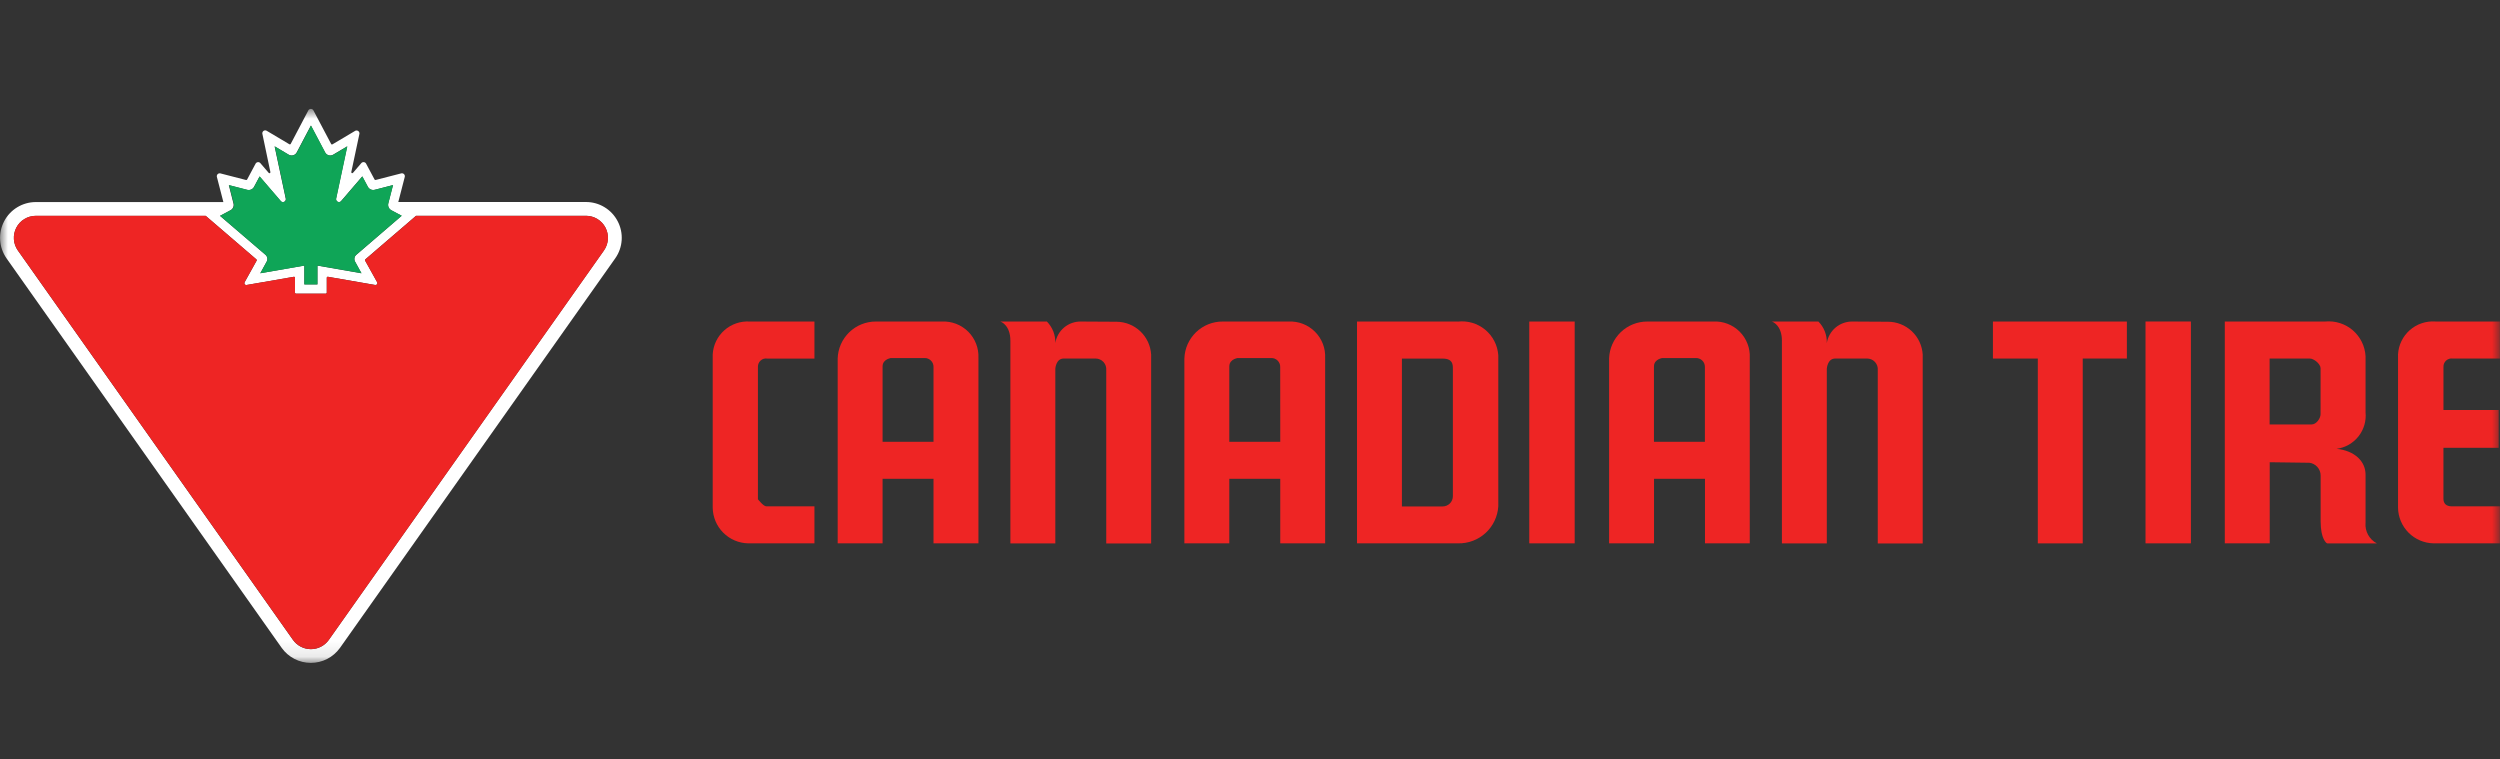 <svg width="158" height="48" viewBox="0 0 158 48" fill="none" xmlns="http://www.w3.org/2000/svg">
<rect x="0" y="0" width="158" height="48" fill="#333333" stroke="none"/>
<g clip-path="url(#clip0_14_733)">
<mask id="mask0_14_733" style="mask-type:luminance" maskUnits="userSpaceOnUse" x="0" y="6" width="158" height="36">
<path d="M158 6.876H0V41.897H158V6.876Z" fill="white"/>
</mask>
<g mask="url(#mask0_14_733)">
<path d="M39.037 13.982C38.847 13.616 38.559 13.308 38.205 13.094C37.852 12.879 37.446 12.766 37.033 12.767H25.172L25.583 11.172C25.589 11.142 25.588 11.111 25.579 11.082C25.57 11.053 25.554 11.026 25.533 11.005C25.511 10.983 25.484 10.967 25.455 10.959C25.425 10.95 25.394 10.949 25.364 10.956L23.74 11.374C23.727 11.378 23.713 11.377 23.7 11.371C23.687 11.365 23.677 11.355 23.671 11.343L23.134 10.336C23.12 10.312 23.1 10.29 23.076 10.275C23.052 10.259 23.024 10.249 22.995 10.246C22.967 10.242 22.938 10.246 22.911 10.256C22.884 10.266 22.86 10.282 22.84 10.303L22.309 10.922C22.301 10.934 22.288 10.942 22.275 10.945C22.261 10.948 22.247 10.946 22.234 10.94C22.221 10.934 22.211 10.923 22.206 10.91C22.2 10.897 22.199 10.883 22.203 10.869L22.717 8.45C22.721 8.417 22.715 8.384 22.702 8.354C22.688 8.323 22.666 8.298 22.639 8.279C22.611 8.26 22.58 8.249 22.546 8.247C22.513 8.245 22.48 8.251 22.451 8.267L21.012 9.122C21.005 9.127 20.997 9.129 20.989 9.13C20.981 9.131 20.973 9.131 20.965 9.129C20.957 9.126 20.95 9.123 20.943 9.117C20.937 9.112 20.931 9.106 20.928 9.099L19.805 6.972C19.789 6.944 19.766 6.921 19.738 6.906C19.71 6.89 19.679 6.882 19.647 6.882C19.615 6.882 19.584 6.89 19.556 6.906C19.529 6.921 19.505 6.944 19.489 6.972L18.374 9.093C18.37 9.1 18.365 9.107 18.358 9.112C18.352 9.117 18.345 9.121 18.337 9.123C18.329 9.125 18.321 9.126 18.312 9.125C18.304 9.124 18.297 9.121 18.289 9.117L16.845 8.259C16.816 8.244 16.783 8.237 16.75 8.239C16.716 8.241 16.685 8.253 16.657 8.271C16.63 8.29 16.608 8.316 16.595 8.346C16.581 8.377 16.575 8.41 16.579 8.443L17.088 10.871C17.092 10.885 17.091 10.899 17.085 10.912C17.079 10.925 17.069 10.935 17.057 10.942C17.044 10.948 17.03 10.95 17.016 10.947C17.002 10.943 16.99 10.935 16.981 10.924L16.45 10.305C16.431 10.284 16.407 10.268 16.38 10.258C16.353 10.248 16.324 10.244 16.295 10.248C16.266 10.251 16.239 10.261 16.215 10.277C16.191 10.292 16.171 10.313 16.156 10.338L15.618 11.345C15.612 11.357 15.601 11.367 15.589 11.373C15.576 11.379 15.562 11.38 15.548 11.376L13.924 10.957C13.894 10.951 13.863 10.952 13.833 10.961C13.804 10.969 13.777 10.985 13.755 11.007C13.733 11.029 13.717 11.056 13.709 11.085C13.7 11.115 13.699 11.146 13.706 11.176L14.117 12.77H2.263C1.85 12.771 1.445 12.884 1.091 13.099C0.738 13.313 0.45 13.62 0.26 13.987C0.069 14.354 -0.018 14.765 0.009 15.178C0.035 15.59 0.175 15.987 0.412 16.326L17.808 40.952C18.017 41.243 18.293 41.481 18.613 41.645C18.932 41.809 19.286 41.894 19.645 41.894C20.004 41.894 20.358 41.809 20.678 41.645C20.997 41.481 21.273 41.243 21.483 40.952L38.886 16.323C39.124 15.984 39.264 15.586 39.29 15.174C39.317 14.761 39.229 14.349 39.037 13.982ZM14.567 13.288C14.642 13.246 14.701 13.181 14.734 13.102C14.767 13.023 14.773 12.935 14.751 12.853L14.461 11.701L15.614 11.999C15.697 12.021 15.785 12.015 15.864 11.982C15.943 11.949 16.008 11.89 16.05 11.815L16.403 11.154L17.753 12.726C17.78 12.752 17.815 12.768 17.852 12.773C17.889 12.778 17.927 12.771 17.961 12.755C17.994 12.738 18.021 12.711 18.039 12.678C18.057 12.645 18.064 12.607 18.06 12.57L17.352 9.247L18.242 9.776C18.284 9.801 18.331 9.817 18.38 9.823C18.429 9.83 18.479 9.826 18.526 9.813C18.574 9.799 18.618 9.777 18.657 9.746C18.695 9.715 18.727 9.677 18.751 9.633L19.647 7.934L20.544 9.633C20.567 9.677 20.599 9.715 20.637 9.746C20.676 9.777 20.72 9.799 20.768 9.813C20.815 9.826 20.865 9.83 20.914 9.823C20.963 9.817 21.01 9.801 21.053 9.776L21.942 9.247L21.236 12.57C21.233 12.607 21.241 12.644 21.259 12.676C21.277 12.709 21.304 12.735 21.337 12.751C21.371 12.768 21.408 12.774 21.445 12.769C21.482 12.764 21.516 12.747 21.543 12.723L22.893 11.15L23.246 11.811C23.288 11.886 23.353 11.945 23.432 11.978C23.511 12.011 23.599 12.017 23.682 11.995L24.835 11.698L24.538 12.849C24.515 12.932 24.521 13.02 24.555 13.098C24.588 13.177 24.647 13.243 24.721 13.284L25.383 13.637L22.517 16.106C22.456 16.158 22.416 16.229 22.401 16.308C22.387 16.387 22.401 16.468 22.44 16.537L22.844 17.272L20.061 16.787V17.976H19.234V16.782L16.45 17.267L16.855 16.532C16.893 16.462 16.907 16.381 16.893 16.302C16.879 16.224 16.838 16.152 16.777 16.1L13.906 13.641L14.567 13.288ZM38.17 15.823L20.777 40.444C20.648 40.624 20.479 40.771 20.282 40.872C20.086 40.973 19.868 41.026 19.647 41.026C19.426 41.026 19.208 40.973 19.012 40.872C18.815 40.771 18.646 40.624 18.517 40.444L1.124 15.823C0.979 15.615 0.894 15.371 0.878 15.118C0.862 14.865 0.915 14.612 1.033 14.387C1.15 14.162 1.327 13.974 1.544 13.842C1.761 13.711 2.01 13.641 2.263 13.641H13L16.206 16.396C16.216 16.405 16.224 16.418 16.226 16.431C16.228 16.445 16.226 16.459 16.219 16.471L15.458 17.84C15.448 17.859 15.443 17.881 15.444 17.903C15.445 17.925 15.453 17.947 15.466 17.965C15.478 17.983 15.496 17.997 15.517 18.005C15.537 18.014 15.559 18.016 15.581 18.012L18.572 17.494C18.581 17.493 18.59 17.493 18.599 17.495C18.608 17.498 18.616 17.502 18.622 17.508C18.629 17.514 18.635 17.521 18.639 17.529C18.642 17.537 18.644 17.546 18.644 17.555V18.501C18.644 18.517 18.65 18.532 18.662 18.544C18.673 18.555 18.689 18.561 18.705 18.561H20.59C20.606 18.561 20.621 18.555 20.633 18.544C20.644 18.532 20.65 18.517 20.65 18.501V17.551C20.65 17.542 20.652 17.533 20.656 17.525C20.659 17.517 20.665 17.51 20.672 17.504C20.678 17.498 20.687 17.494 20.695 17.492C20.704 17.489 20.713 17.489 20.722 17.491L23.713 18.009C23.735 18.012 23.757 18.01 23.778 18.002C23.798 17.993 23.816 17.979 23.829 17.961C23.842 17.943 23.849 17.922 23.85 17.899C23.852 17.877 23.847 17.855 23.836 17.836L23.075 16.468C23.069 16.456 23.066 16.441 23.068 16.428C23.071 16.414 23.078 16.401 23.088 16.392L26.294 13.637H37.031C37.285 13.637 37.533 13.707 37.75 13.838C37.967 13.97 38.144 14.158 38.261 14.383C38.379 14.608 38.432 14.861 38.416 15.114C38.4 15.367 38.315 15.611 38.17 15.819" fill="white"/>
<path d="M14.567 13.288L13.906 13.641L16.779 16.106C16.84 16.158 16.881 16.229 16.895 16.308C16.909 16.387 16.895 16.468 16.856 16.537L16.452 17.272L19.235 16.787V17.976H20.062V16.782L22.846 17.267L22.441 16.532C22.403 16.462 22.389 16.381 22.403 16.302C22.417 16.224 22.458 16.152 22.519 16.1L25.392 13.635L24.731 13.283C24.656 13.241 24.597 13.175 24.564 13.097C24.53 13.018 24.525 12.93 24.547 12.847L24.845 11.696L23.693 11.993C23.61 12.016 23.522 12.01 23.443 11.976C23.364 11.943 23.299 11.884 23.257 11.81L22.904 11.148L21.554 12.721C21.527 12.746 21.492 12.762 21.456 12.767C21.419 12.772 21.382 12.766 21.348 12.749C21.315 12.733 21.288 12.707 21.27 12.675C21.252 12.642 21.244 12.605 21.247 12.568L21.955 9.251L21.065 9.78C21.023 9.805 20.976 9.821 20.927 9.827C20.878 9.833 20.828 9.83 20.78 9.816C20.733 9.803 20.689 9.78 20.65 9.749C20.612 9.718 20.58 9.68 20.556 9.637L19.66 7.938L18.763 9.637C18.74 9.68 18.708 9.718 18.67 9.749C18.631 9.78 18.587 9.803 18.539 9.816C18.492 9.83 18.442 9.833 18.393 9.827C18.344 9.821 18.297 9.805 18.254 9.78L17.365 9.251L18.073 12.568C18.076 12.605 18.068 12.642 18.05 12.675C18.032 12.707 18.005 12.733 17.971 12.749C17.938 12.766 17.901 12.772 17.864 12.767C17.827 12.762 17.793 12.746 17.766 12.721L16.415 11.148L16.063 11.81C16.021 11.884 15.955 11.943 15.877 11.976C15.798 12.01 15.71 12.016 15.627 11.993L14.475 11.696L14.773 12.849C14.795 12.932 14.789 13.02 14.756 13.098C14.723 13.177 14.664 13.243 14.589 13.284" fill="#0FA557"/>
<path d="M37.031 13.641H26.294L23.088 16.396C23.078 16.405 23.071 16.418 23.068 16.431C23.066 16.445 23.069 16.459 23.075 16.471L23.836 17.84C23.847 17.859 23.853 17.881 23.852 17.904C23.851 17.926 23.843 17.948 23.83 17.966C23.817 17.985 23.799 17.999 23.779 18.007C23.758 18.016 23.735 18.018 23.713 18.014L20.726 17.492C20.717 17.491 20.708 17.491 20.699 17.494C20.69 17.496 20.682 17.5 20.675 17.506C20.669 17.512 20.663 17.519 20.659 17.527C20.656 17.535 20.654 17.544 20.654 17.553V18.499C20.654 18.515 20.648 18.531 20.636 18.542C20.625 18.553 20.609 18.56 20.593 18.56H18.705C18.689 18.56 18.673 18.553 18.662 18.542C18.65 18.531 18.644 18.515 18.644 18.499V17.553C18.644 17.544 18.642 17.535 18.639 17.527C18.635 17.519 18.629 17.512 18.622 17.506C18.616 17.5 18.608 17.496 18.599 17.494C18.59 17.491 18.581 17.491 18.572 17.492L15.581 18.011C15.559 18.014 15.537 18.012 15.517 18.003C15.496 17.995 15.478 17.981 15.465 17.963C15.453 17.945 15.445 17.924 15.444 17.901C15.443 17.879 15.447 17.857 15.458 17.838L16.219 16.47C16.226 16.457 16.228 16.443 16.226 16.43C16.224 16.416 16.216 16.403 16.206 16.394L13 13.639H2.262C2.008 13.639 1.759 13.709 1.542 13.84C1.325 13.972 1.148 14.16 1.031 14.385C0.914 14.61 0.86 14.863 0.876 15.116C0.892 15.369 0.978 15.613 1.123 15.821L18.521 40.445C18.649 40.624 18.819 40.771 19.015 40.872C19.212 40.973 19.43 41.026 19.651 41.026C19.872 41.026 20.09 40.973 20.286 40.872C20.483 40.771 20.652 40.624 20.781 40.445L38.179 15.823C38.324 15.615 38.409 15.371 38.425 15.118C38.441 14.865 38.388 14.612 38.27 14.387C38.153 14.162 37.976 13.974 37.759 13.842C37.542 13.711 37.294 13.641 37.04 13.641" fill="#EE2524"/>
</g>
<mask id="mask1_14_733" style="mask-type:luminance" maskUnits="userSpaceOnUse" x="0" y="6" width="158" height="36">
<path d="M158 6.876H0V41.897H158V6.876Z" fill="white"/>
</mask>
<g mask="url(#mask1_14_733)">
<path d="M48.488 22.663H51.473V20.321H47.391C47.1 20.302 46.809 20.34 46.533 20.434C46.258 20.528 46.003 20.675 45.785 20.868C45.567 21.061 45.389 21.294 45.261 21.556C45.134 21.818 45.06 22.102 45.043 22.393V32.084C45.051 32.676 45.288 33.243 45.706 33.663C46.123 34.084 46.688 34.326 47.281 34.339H51.473V32.001H48.431C48.247 32.001 47.901 31.553 47.901 31.553V23.192C47.898 23.117 47.91 23.042 47.939 22.973C47.967 22.903 48.01 22.84 48.066 22.79C48.121 22.739 48.187 22.701 48.258 22.678C48.33 22.656 48.406 22.649 48.48 22.659" fill="#EE2524"/>
<path d="M59.526 20.321H55.362C54.733 20.317 54.128 20.56 53.675 20.997C53.223 21.434 52.959 22.031 52.941 22.659V34.339H55.779V30.26H58.998V34.339H61.837V22.628C61.851 22.321 61.802 22.014 61.691 21.728C61.58 21.441 61.41 21.181 61.193 20.963C60.975 20.746 60.715 20.577 60.428 20.466C60.141 20.356 59.833 20.306 59.526 20.321ZM58.998 27.92H55.779V23.157C55.779 22.659 56.393 22.628 56.276 22.628H58.432C58.507 22.626 58.581 22.639 58.651 22.667C58.72 22.694 58.783 22.736 58.836 22.789C58.889 22.841 58.931 22.904 58.959 22.974C58.986 23.043 59 23.117 58.998 23.192V27.92Z" fill="#EE2524"/>
<path d="M68.322 20.321C67.933 20.313 67.553 20.446 67.254 20.696C66.956 20.946 66.757 21.296 66.696 21.68C66.704 21.43 66.66 21.18 66.569 20.946C66.477 20.713 66.339 20.5 66.163 20.321H63.209C63.259 20.321 63.856 20.551 63.856 21.532V34.341H66.696V23.308C66.696 23.308 66.729 22.659 67.227 22.659H69.235C69.329 22.658 69.423 22.677 69.509 22.715C69.596 22.752 69.674 22.807 69.738 22.876C69.802 22.945 69.85 23.027 69.881 23.116C69.912 23.206 69.923 23.3 69.915 23.394V34.345H72.752V22.406C72.718 21.847 72.473 21.321 72.066 20.936C71.658 20.552 71.12 20.336 70.56 20.334L68.322 20.321Z" fill="#EE2524"/>
<path d="M81.443 20.321H77.277C76.647 20.317 76.042 20.56 75.589 20.997C75.136 21.434 74.872 22.03 74.853 22.659V34.339H77.692V30.26H80.912V34.339H83.749V22.628C83.764 22.321 83.714 22.015 83.604 21.729C83.493 21.442 83.324 21.182 83.106 20.965C82.889 20.748 82.629 20.578 82.343 20.467C82.057 20.357 81.75 20.307 81.443 20.321ZM80.912 27.92H77.692V23.157C77.692 22.659 78.305 22.628 78.19 22.628H80.341C80.416 22.626 80.49 22.639 80.56 22.666C80.63 22.694 80.693 22.735 80.746 22.788C80.799 22.841 80.841 22.904 80.869 22.973C80.897 23.043 80.911 23.117 80.909 23.192L80.912 27.92Z" fill="#EE2524"/>
<path d="M92.12 20.321H85.763V34.339H92.153C92.796 34.353 93.419 34.117 93.893 33.681C94.366 33.245 94.652 32.643 94.692 32.001V22.45C94.67 22.139 94.585 21.835 94.442 21.558C94.3 21.28 94.102 21.035 93.862 20.836C93.621 20.638 93.342 20.49 93.043 20.402C92.743 20.315 92.429 20.289 92.12 20.327M91.822 31.358C91.822 31.443 91.806 31.528 91.773 31.607C91.741 31.686 91.693 31.757 91.633 31.818C91.573 31.878 91.501 31.926 91.422 31.958C91.343 31.991 91.259 32.007 91.173 32.007H88.601V22.663H91.173C91.822 22.663 91.822 23.043 91.822 23.311V31.358Z" fill="#EE2524"/>
<path d="M99.52 20.321H96.65V34.339H99.52V20.321Z" fill="#EE2524"/>
<path d="M108.283 20.321H104.118C103.489 20.317 102.883 20.559 102.43 20.996C101.977 21.433 101.713 22.03 101.695 22.659V34.339H104.535V30.26H107.754V34.339H110.585V22.628C110.602 22.321 110.553 22.014 110.443 21.727C110.333 21.439 110.164 21.179 109.947 20.961C109.729 20.743 109.468 20.574 109.181 20.464C108.894 20.354 108.587 20.305 108.28 20.321M107.749 27.92H104.53V23.157C104.53 22.659 105.143 22.628 105.026 22.628H107.183C107.258 22.626 107.332 22.639 107.401 22.667C107.471 22.694 107.534 22.736 107.587 22.789C107.64 22.841 107.681 22.904 107.709 22.974C107.737 23.043 107.75 23.117 107.749 23.192V27.92Z" fill="#EE2524"/>
<path d="M117.08 20.321C116.69 20.314 116.312 20.448 116.013 20.697C115.714 20.947 115.516 21.296 115.454 21.68C115.463 21.43 115.42 21.18 115.329 20.946C115.238 20.712 115.1 20.499 114.923 20.321H111.969C112.018 20.321 112.617 20.551 112.617 21.532V34.341H115.454V23.308C115.454 23.308 115.487 22.659 115.987 22.659H117.997C118.091 22.658 118.184 22.677 118.27 22.715C118.357 22.752 118.435 22.807 118.498 22.876C118.562 22.945 118.611 23.027 118.641 23.116C118.672 23.206 118.683 23.3 118.674 23.394V34.345H121.515V22.406C121.481 21.847 121.236 21.321 120.829 20.936C120.422 20.552 119.883 20.336 119.323 20.334L117.08 20.321Z" fill="#EE2524"/>
<path d="M125.953 20.321V22.661H128.79V34.341H131.629V22.659H134.418V20.321H125.953Z" fill="#EE2524"/>
<path d="M138.465 20.319H135.597V34.339H138.465V20.319Z" fill="#EE2524"/>
<path d="M149.503 33.063V29.992C149.503 29.163 148.819 28.482 147.675 28.366C148.219 28.293 148.714 28.012 149.055 27.581C149.396 27.151 149.556 26.605 149.503 26.059V22.511C149.485 22.198 149.405 21.892 149.267 21.611C149.129 21.33 148.935 21.08 148.698 20.875C148.461 20.671 148.185 20.516 147.887 20.421C147.588 20.325 147.274 20.291 146.962 20.319H140.607V34.339H143.446V29.213L145.95 29.246C146.146 29.27 146.326 29.364 146.457 29.511C146.589 29.658 146.662 29.848 146.664 30.045V32.947C146.664 34.089 147.045 34.341 147.078 34.341H150.216C149.984 34.22 149.793 34.034 149.666 33.805C149.539 33.577 149.481 33.316 149.501 33.055M146.659 26.177C146.659 26.443 146.393 26.825 146.095 26.825H143.44V22.659H145.977C146.244 22.659 146.661 23.008 146.661 23.275L146.659 26.177Z" fill="#EE2524"/>
<path d="M157.917 28.3V25.912H154.427V23.19C154.423 23.115 154.436 23.04 154.465 22.971C154.494 22.902 154.537 22.84 154.593 22.789C154.648 22.738 154.714 22.701 154.786 22.678C154.857 22.656 154.933 22.649 155.007 22.659H157.994V20.319H153.912C153.621 20.299 153.328 20.336 153.051 20.43C152.774 20.523 152.519 20.671 152.299 20.864C152.08 21.057 151.901 21.292 151.773 21.555C151.646 21.817 151.571 22.103 151.555 22.395V32.084C151.563 32.677 151.802 33.243 152.22 33.664C152.638 34.085 153.203 34.327 153.797 34.339H157.994V32.001H154.959C154.592 32.001 154.425 31.817 154.425 31.52V28.3H157.917Z" fill="#EE2524"/>
</g>
</g>
<defs>
<clipPath id="clip0_14_733">
<rect width="158" height="48" fill="white"/>
</clipPath>
</defs>
</svg>
